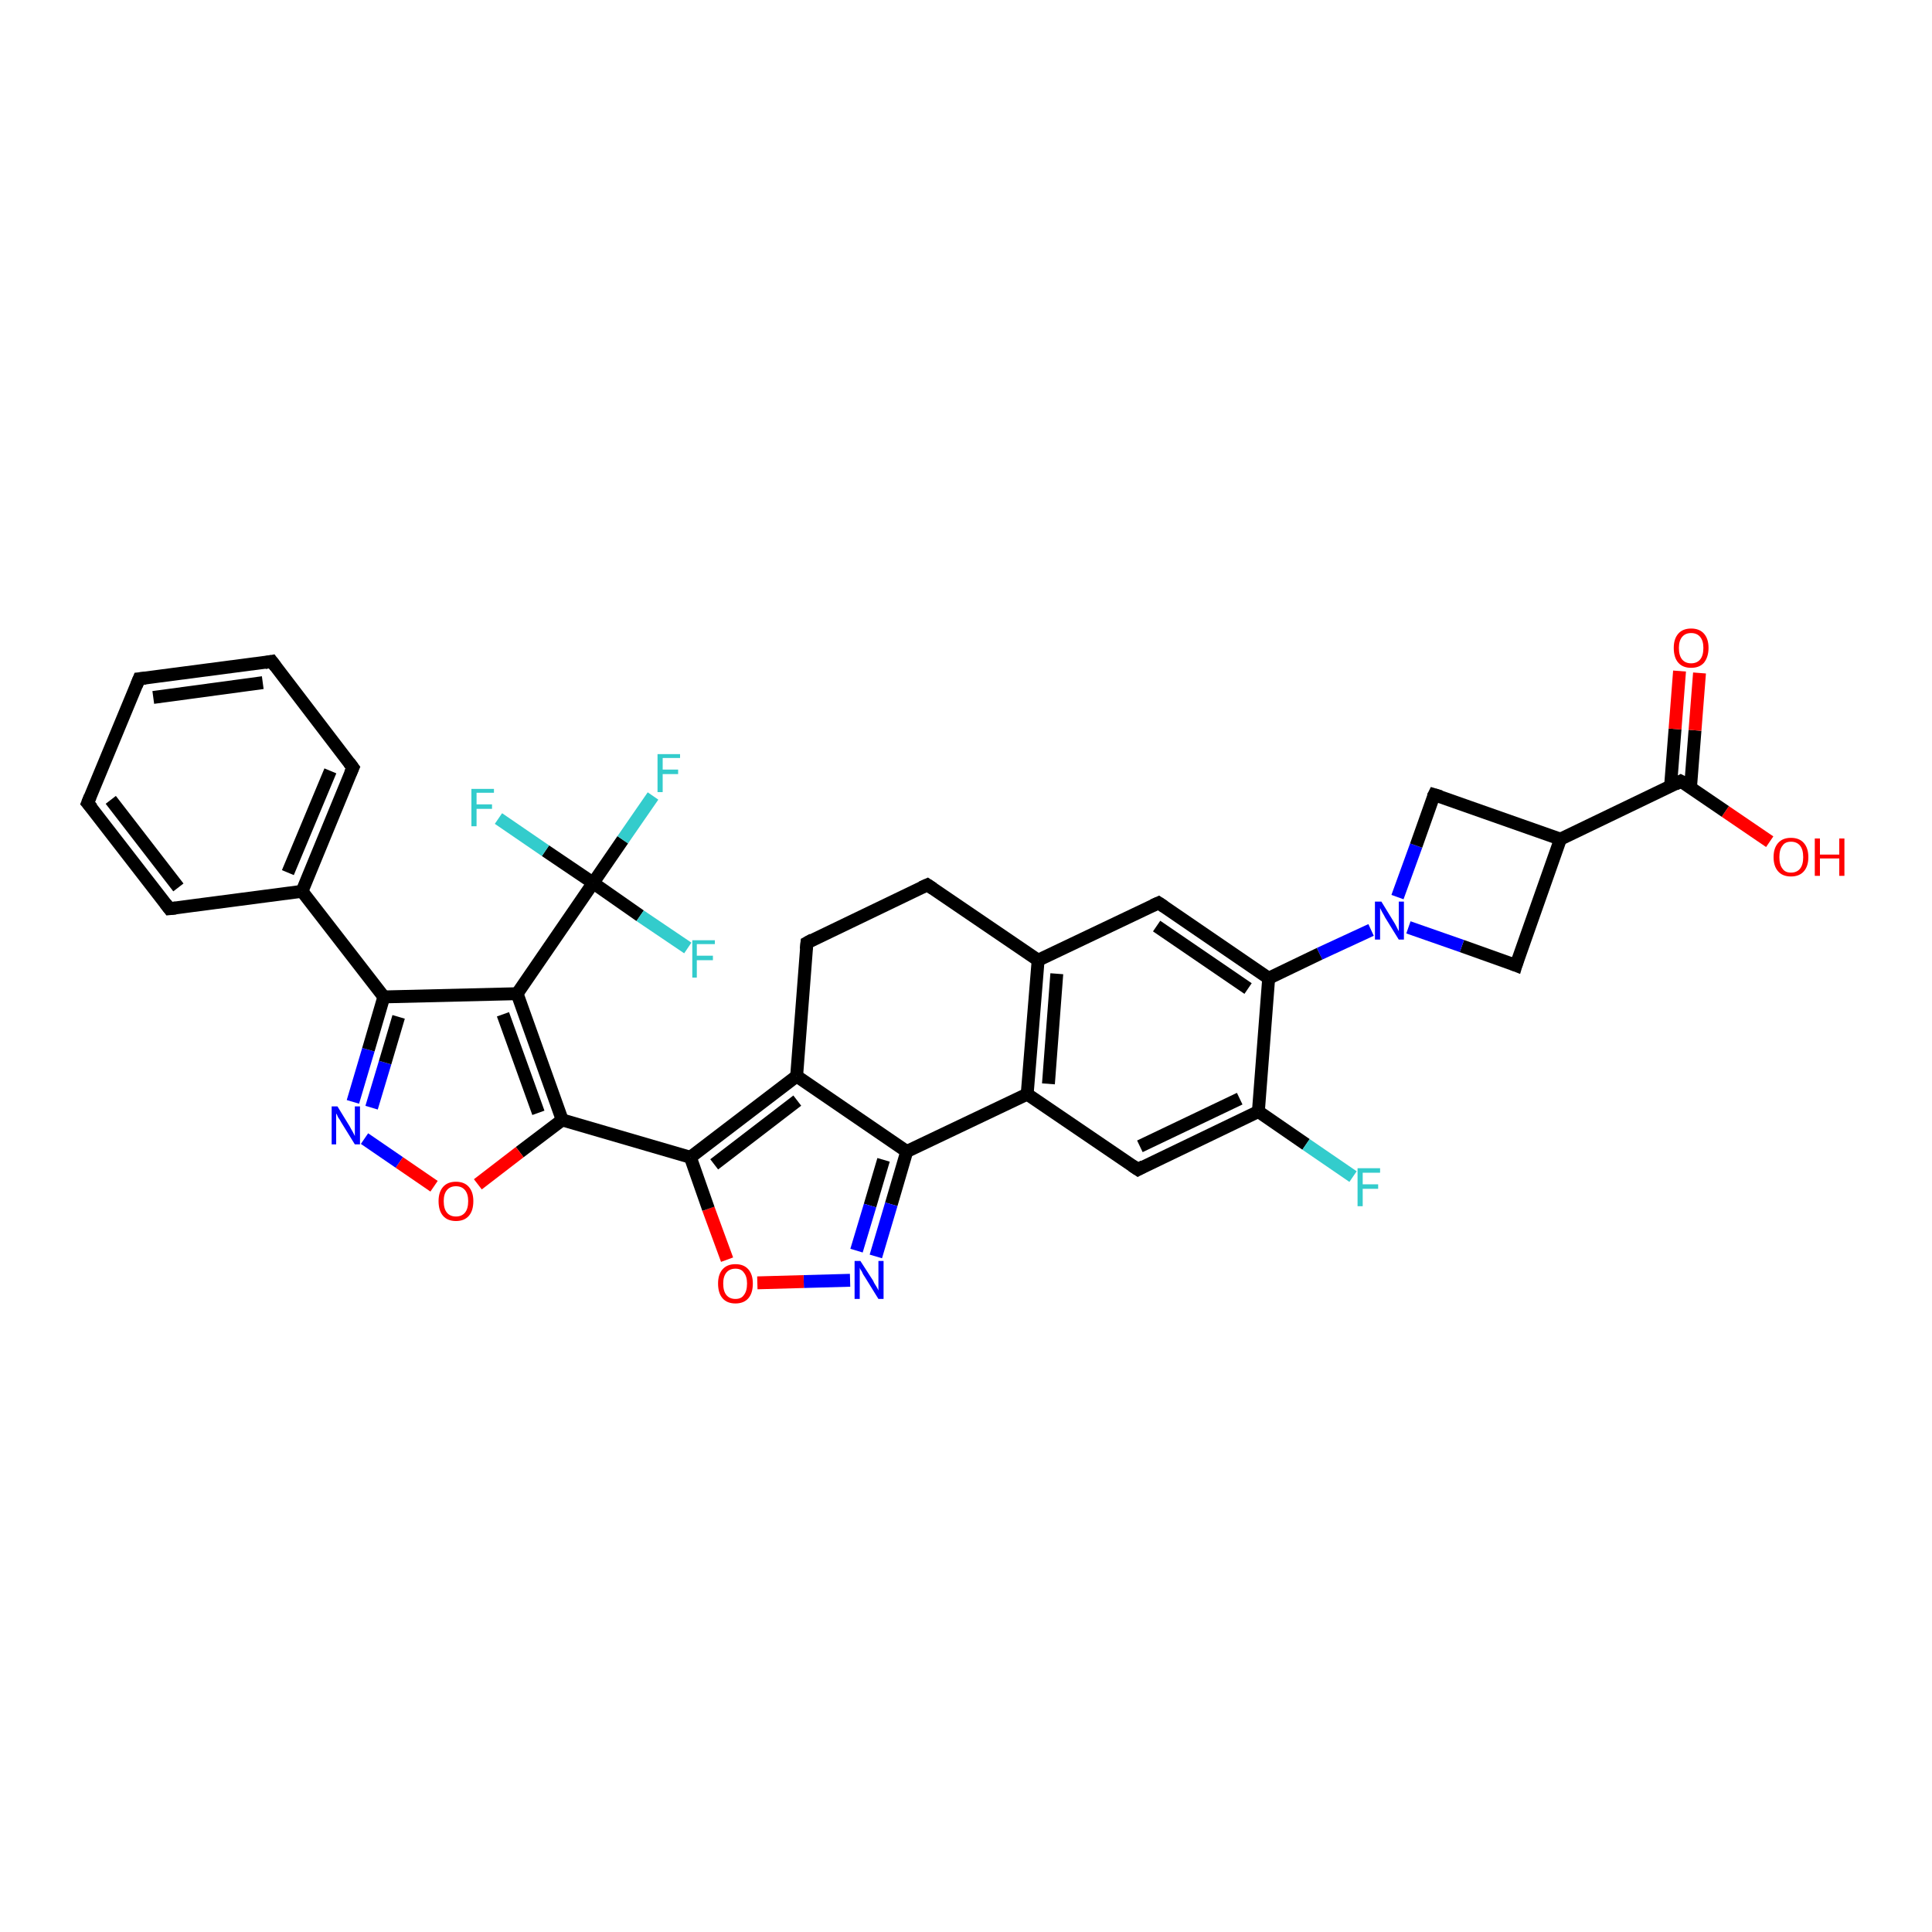 <?xml version='1.0' encoding='iso-8859-1'?>
<svg version='1.1' baseProfile='full'
              xmlns='http://www.w3.org/2000/svg'
                      xmlns:rdkit='http://www.rdkit.org/xml'
                      xmlns:xlink='http://www.w3.org/1999/xlink'
                  xml:space='preserve'
width='300px' height='300px' viewBox='0 0 300 300'>
<!-- END OF HEADER -->
<rect style='opacity:1.0;fill:#FFFFFF;stroke:none' width='300.0' height='300.0' x='0.0' y='0.0'> </rect>
<path class='bond-0 atom-0 atom-1' d='M 274.8,130.7 L 267.9,126.0' style='fill:none;fill-rule:evenodd;stroke:#FF0000;stroke-width:2.0px;stroke-linecap:butt;stroke-linejoin:miter;stroke-opacity:1' />
<path class='bond-0 atom-0 atom-1' d='M 267.9,126.0 L 261.0,121.3' style='fill:none;fill-rule:evenodd;stroke:#000000;stroke-width:2.0px;stroke-linecap:butt;stroke-linejoin:miter;stroke-opacity:1' />
<path class='bond-1 atom-1 atom-2' d='M 262.5,122.3 L 263.2,113.4' style='fill:none;fill-rule:evenodd;stroke:#000000;stroke-width:2.0px;stroke-linecap:butt;stroke-linejoin:miter;stroke-opacity:1' />
<path class='bond-1 atom-1 atom-2' d='M 263.2,113.4 L 263.9,104.5' style='fill:none;fill-rule:evenodd;stroke:#FF0000;stroke-width:2.0px;stroke-linecap:butt;stroke-linejoin:miter;stroke-opacity:1' />
<path class='bond-1 atom-1 atom-2' d='M 259.4,122.1 L 260.1,113.2' style='fill:none;fill-rule:evenodd;stroke:#000000;stroke-width:2.0px;stroke-linecap:butt;stroke-linejoin:miter;stroke-opacity:1' />
<path class='bond-1 atom-1 atom-2' d='M 260.1,113.2 L 260.8,104.2' style='fill:none;fill-rule:evenodd;stroke:#FF0000;stroke-width:2.0px;stroke-linecap:butt;stroke-linejoin:miter;stroke-opacity:1' />
<path class='bond-2 atom-1 atom-3' d='M 261.0,121.3 L 242.3,130.3' style='fill:none;fill-rule:evenodd;stroke:#000000;stroke-width:2.0px;stroke-linecap:butt;stroke-linejoin:miter;stroke-opacity:1' />
<path class='bond-3 atom-3 atom-4' d='M 242.3,130.3 L 235.4,149.9' style='fill:none;fill-rule:evenodd;stroke:#000000;stroke-width:2.0px;stroke-linecap:butt;stroke-linejoin:miter;stroke-opacity:1' />
<path class='bond-4 atom-4 atom-5' d='M 235.4,149.9 L 227.0,146.9' style='fill:none;fill-rule:evenodd;stroke:#000000;stroke-width:2.0px;stroke-linecap:butt;stroke-linejoin:miter;stroke-opacity:1' />
<path class='bond-4 atom-4 atom-5' d='M 227.0,146.9 L 218.7,144.0' style='fill:none;fill-rule:evenodd;stroke:#0000FF;stroke-width:2.0px;stroke-linecap:butt;stroke-linejoin:miter;stroke-opacity:1' />
<path class='bond-5 atom-5 atom-6' d='M 217.0,139.3 L 219.9,131.3' style='fill:none;fill-rule:evenodd;stroke:#0000FF;stroke-width:2.0px;stroke-linecap:butt;stroke-linejoin:miter;stroke-opacity:1' />
<path class='bond-5 atom-5 atom-6' d='M 219.9,131.3 L 222.7,123.4' style='fill:none;fill-rule:evenodd;stroke:#000000;stroke-width:2.0px;stroke-linecap:butt;stroke-linejoin:miter;stroke-opacity:1' />
<path class='bond-6 atom-5 atom-7' d='M 212.9,144.4 L 204.9,148.1' style='fill:none;fill-rule:evenodd;stroke:#0000FF;stroke-width:2.0px;stroke-linecap:butt;stroke-linejoin:miter;stroke-opacity:1' />
<path class='bond-6 atom-5 atom-7' d='M 204.9,148.1 L 197.0,151.9' style='fill:none;fill-rule:evenodd;stroke:#000000;stroke-width:2.0px;stroke-linecap:butt;stroke-linejoin:miter;stroke-opacity:1' />
<path class='bond-7 atom-7 atom-8' d='M 197.0,151.9 L 179.9,140.2' style='fill:none;fill-rule:evenodd;stroke:#000000;stroke-width:2.0px;stroke-linecap:butt;stroke-linejoin:miter;stroke-opacity:1' />
<path class='bond-7 atom-7 atom-8' d='M 193.8,153.5 L 179.6,143.8' style='fill:none;fill-rule:evenodd;stroke:#000000;stroke-width:2.0px;stroke-linecap:butt;stroke-linejoin:miter;stroke-opacity:1' />
<path class='bond-8 atom-8 atom-9' d='M 179.9,140.2 L 161.2,149.1' style='fill:none;fill-rule:evenodd;stroke:#000000;stroke-width:2.0px;stroke-linecap:butt;stroke-linejoin:miter;stroke-opacity:1' />
<path class='bond-9 atom-9 atom-10' d='M 161.2,149.1 L 144.0,137.4' style='fill:none;fill-rule:evenodd;stroke:#000000;stroke-width:2.0px;stroke-linecap:butt;stroke-linejoin:miter;stroke-opacity:1' />
<path class='bond-10 atom-10 atom-11' d='M 144.0,137.4 L 125.3,146.4' style='fill:none;fill-rule:evenodd;stroke:#000000;stroke-width:2.0px;stroke-linecap:butt;stroke-linejoin:miter;stroke-opacity:1' />
<path class='bond-11 atom-11 atom-12' d='M 125.3,146.4 L 123.7,167.1' style='fill:none;fill-rule:evenodd;stroke:#000000;stroke-width:2.0px;stroke-linecap:butt;stroke-linejoin:miter;stroke-opacity:1' />
<path class='bond-12 atom-12 atom-13' d='M 123.7,167.1 L 140.8,178.8' style='fill:none;fill-rule:evenodd;stroke:#000000;stroke-width:2.0px;stroke-linecap:butt;stroke-linejoin:miter;stroke-opacity:1' />
<path class='bond-13 atom-13 atom-14' d='M 140.8,178.8 L 138.4,187.0' style='fill:none;fill-rule:evenodd;stroke:#000000;stroke-width:2.0px;stroke-linecap:butt;stroke-linejoin:miter;stroke-opacity:1' />
<path class='bond-13 atom-13 atom-14' d='M 138.4,187.0 L 136.0,195.1' style='fill:none;fill-rule:evenodd;stroke:#0000FF;stroke-width:2.0px;stroke-linecap:butt;stroke-linejoin:miter;stroke-opacity:1' />
<path class='bond-13 atom-13 atom-14' d='M 137.2,180.1 L 135.1,187.2' style='fill:none;fill-rule:evenodd;stroke:#000000;stroke-width:2.0px;stroke-linecap:butt;stroke-linejoin:miter;stroke-opacity:1' />
<path class='bond-13 atom-13 atom-14' d='M 135.1,187.2 L 133.0,194.2' style='fill:none;fill-rule:evenodd;stroke:#0000FF;stroke-width:2.0px;stroke-linecap:butt;stroke-linejoin:miter;stroke-opacity:1' />
<path class='bond-14 atom-14 atom-15' d='M 132.0,198.8 L 124.8,199.0' style='fill:none;fill-rule:evenodd;stroke:#0000FF;stroke-width:2.0px;stroke-linecap:butt;stroke-linejoin:miter;stroke-opacity:1' />
<path class='bond-14 atom-14 atom-15' d='M 124.8,199.0 L 117.6,199.2' style='fill:none;fill-rule:evenodd;stroke:#FF0000;stroke-width:2.0px;stroke-linecap:butt;stroke-linejoin:miter;stroke-opacity:1' />
<path class='bond-15 atom-15 atom-16' d='M 112.9,195.6 L 110.0,187.7' style='fill:none;fill-rule:evenodd;stroke:#FF0000;stroke-width:2.0px;stroke-linecap:butt;stroke-linejoin:miter;stroke-opacity:1' />
<path class='bond-15 atom-15 atom-16' d='M 110.0,187.7 L 107.2,179.7' style='fill:none;fill-rule:evenodd;stroke:#000000;stroke-width:2.0px;stroke-linecap:butt;stroke-linejoin:miter;stroke-opacity:1' />
<path class='bond-16 atom-16 atom-17' d='M 107.2,179.7 L 87.3,173.9' style='fill:none;fill-rule:evenodd;stroke:#000000;stroke-width:2.0px;stroke-linecap:butt;stroke-linejoin:miter;stroke-opacity:1' />
<path class='bond-17 atom-17 atom-18' d='M 87.3,173.9 L 80.7,178.9' style='fill:none;fill-rule:evenodd;stroke:#000000;stroke-width:2.0px;stroke-linecap:butt;stroke-linejoin:miter;stroke-opacity:1' />
<path class='bond-17 atom-17 atom-18' d='M 80.7,178.9 L 74.2,183.9' style='fill:none;fill-rule:evenodd;stroke:#FF0000;stroke-width:2.0px;stroke-linecap:butt;stroke-linejoin:miter;stroke-opacity:1' />
<path class='bond-18 atom-18 atom-19' d='M 67.4,184.2 L 62.0,180.5' style='fill:none;fill-rule:evenodd;stroke:#FF0000;stroke-width:2.0px;stroke-linecap:butt;stroke-linejoin:miter;stroke-opacity:1' />
<path class='bond-18 atom-18 atom-19' d='M 62.0,180.5 L 56.6,176.8' style='fill:none;fill-rule:evenodd;stroke:#0000FF;stroke-width:2.0px;stroke-linecap:butt;stroke-linejoin:miter;stroke-opacity:1' />
<path class='bond-19 atom-19 atom-20' d='M 54.8,171.1 L 57.2,163.0' style='fill:none;fill-rule:evenodd;stroke:#0000FF;stroke-width:2.0px;stroke-linecap:butt;stroke-linejoin:miter;stroke-opacity:1' />
<path class='bond-19 atom-19 atom-20' d='M 57.2,163.0 L 59.6,154.8' style='fill:none;fill-rule:evenodd;stroke:#000000;stroke-width:2.0px;stroke-linecap:butt;stroke-linejoin:miter;stroke-opacity:1' />
<path class='bond-19 atom-19 atom-20' d='M 57.7,172.0 L 59.8,165.0' style='fill:none;fill-rule:evenodd;stroke:#0000FF;stroke-width:2.0px;stroke-linecap:butt;stroke-linejoin:miter;stroke-opacity:1' />
<path class='bond-19 atom-19 atom-20' d='M 59.8,165.0 L 61.9,157.9' style='fill:none;fill-rule:evenodd;stroke:#000000;stroke-width:2.0px;stroke-linecap:butt;stroke-linejoin:miter;stroke-opacity:1' />
<path class='bond-20 atom-20 atom-21' d='M 59.6,154.8 L 80.3,154.3' style='fill:none;fill-rule:evenodd;stroke:#000000;stroke-width:2.0px;stroke-linecap:butt;stroke-linejoin:miter;stroke-opacity:1' />
<path class='bond-21 atom-21 atom-22' d='M 80.3,154.3 L 92.1,137.1' style='fill:none;fill-rule:evenodd;stroke:#000000;stroke-width:2.0px;stroke-linecap:butt;stroke-linejoin:miter;stroke-opacity:1' />
<path class='bond-22 atom-22 atom-23' d='M 92.1,137.1 L 96.7,130.4' style='fill:none;fill-rule:evenodd;stroke:#000000;stroke-width:2.0px;stroke-linecap:butt;stroke-linejoin:miter;stroke-opacity:1' />
<path class='bond-22 atom-22 atom-23' d='M 96.7,130.4 L 101.4,123.6' style='fill:none;fill-rule:evenodd;stroke:#33CCCC;stroke-width:2.0px;stroke-linecap:butt;stroke-linejoin:miter;stroke-opacity:1' />
<path class='bond-23 atom-22 atom-24' d='M 92.1,137.1 L 84.7,132.1' style='fill:none;fill-rule:evenodd;stroke:#000000;stroke-width:2.0px;stroke-linecap:butt;stroke-linejoin:miter;stroke-opacity:1' />
<path class='bond-23 atom-22 atom-24' d='M 84.7,132.1 L 77.4,127.1' style='fill:none;fill-rule:evenodd;stroke:#33CCCC;stroke-width:2.0px;stroke-linecap:butt;stroke-linejoin:miter;stroke-opacity:1' />
<path class='bond-24 atom-22 atom-25' d='M 92.1,137.1 L 99.4,142.2' style='fill:none;fill-rule:evenodd;stroke:#000000;stroke-width:2.0px;stroke-linecap:butt;stroke-linejoin:miter;stroke-opacity:1' />
<path class='bond-24 atom-22 atom-25' d='M 99.4,142.2 L 106.8,147.2' style='fill:none;fill-rule:evenodd;stroke:#33CCCC;stroke-width:2.0px;stroke-linecap:butt;stroke-linejoin:miter;stroke-opacity:1' />
<path class='bond-25 atom-20 atom-26' d='M 59.6,154.8 L 46.9,138.4' style='fill:none;fill-rule:evenodd;stroke:#000000;stroke-width:2.0px;stroke-linecap:butt;stroke-linejoin:miter;stroke-opacity:1' />
<path class='bond-26 atom-26 atom-27' d='M 46.9,138.4 L 54.8,119.2' style='fill:none;fill-rule:evenodd;stroke:#000000;stroke-width:2.0px;stroke-linecap:butt;stroke-linejoin:miter;stroke-opacity:1' />
<path class='bond-26 atom-26 atom-27' d='M 44.7,135.5 L 51.3,119.7' style='fill:none;fill-rule:evenodd;stroke:#000000;stroke-width:2.0px;stroke-linecap:butt;stroke-linejoin:miter;stroke-opacity:1' />
<path class='bond-27 atom-27 atom-28' d='M 54.8,119.2 L 42.2,102.7' style='fill:none;fill-rule:evenodd;stroke:#000000;stroke-width:2.0px;stroke-linecap:butt;stroke-linejoin:miter;stroke-opacity:1' />
<path class='bond-28 atom-28 atom-29' d='M 42.2,102.7 L 21.6,105.4' style='fill:none;fill-rule:evenodd;stroke:#000000;stroke-width:2.0px;stroke-linecap:butt;stroke-linejoin:miter;stroke-opacity:1' />
<path class='bond-28 atom-28 atom-29' d='M 40.8,106.0 L 23.8,108.3' style='fill:none;fill-rule:evenodd;stroke:#000000;stroke-width:2.0px;stroke-linecap:butt;stroke-linejoin:miter;stroke-opacity:1' />
<path class='bond-29 atom-29 atom-30' d='M 21.6,105.4 L 13.6,124.7' style='fill:none;fill-rule:evenodd;stroke:#000000;stroke-width:2.0px;stroke-linecap:butt;stroke-linejoin:miter;stroke-opacity:1' />
<path class='bond-30 atom-30 atom-31' d='M 13.6,124.7 L 26.3,141.1' style='fill:none;fill-rule:evenodd;stroke:#000000;stroke-width:2.0px;stroke-linecap:butt;stroke-linejoin:miter;stroke-opacity:1' />
<path class='bond-30 atom-30 atom-31' d='M 17.2,124.2 L 27.7,137.8' style='fill:none;fill-rule:evenodd;stroke:#000000;stroke-width:2.0px;stroke-linecap:butt;stroke-linejoin:miter;stroke-opacity:1' />
<path class='bond-31 atom-13 atom-32' d='M 140.8,178.8 L 159.5,169.9' style='fill:none;fill-rule:evenodd;stroke:#000000;stroke-width:2.0px;stroke-linecap:butt;stroke-linejoin:miter;stroke-opacity:1' />
<path class='bond-32 atom-32 atom-33' d='M 159.5,169.9 L 176.7,181.6' style='fill:none;fill-rule:evenodd;stroke:#000000;stroke-width:2.0px;stroke-linecap:butt;stroke-linejoin:miter;stroke-opacity:1' />
<path class='bond-33 atom-33 atom-34' d='M 176.7,181.6 L 195.4,172.6' style='fill:none;fill-rule:evenodd;stroke:#000000;stroke-width:2.0px;stroke-linecap:butt;stroke-linejoin:miter;stroke-opacity:1' />
<path class='bond-33 atom-33 atom-34' d='M 177.0,178.0 L 192.5,170.6' style='fill:none;fill-rule:evenodd;stroke:#000000;stroke-width:2.0px;stroke-linecap:butt;stroke-linejoin:miter;stroke-opacity:1' />
<path class='bond-34 atom-34 atom-35' d='M 195.4,172.6 L 202.8,177.7' style='fill:none;fill-rule:evenodd;stroke:#000000;stroke-width:2.0px;stroke-linecap:butt;stroke-linejoin:miter;stroke-opacity:1' />
<path class='bond-34 atom-34 atom-35' d='M 202.8,177.7 L 210.1,182.7' style='fill:none;fill-rule:evenodd;stroke:#33CCCC;stroke-width:2.0px;stroke-linecap:butt;stroke-linejoin:miter;stroke-opacity:1' />
<path class='bond-35 atom-6 atom-3' d='M 222.7,123.4 L 242.3,130.3' style='fill:none;fill-rule:evenodd;stroke:#000000;stroke-width:2.0px;stroke-linecap:butt;stroke-linejoin:miter;stroke-opacity:1' />
<path class='bond-36 atom-34 atom-7' d='M 195.4,172.6 L 197.0,151.9' style='fill:none;fill-rule:evenodd;stroke:#000000;stroke-width:2.0px;stroke-linecap:butt;stroke-linejoin:miter;stroke-opacity:1' />
<path class='bond-37 atom-32 atom-9' d='M 159.5,169.9 L 161.2,149.1' style='fill:none;fill-rule:evenodd;stroke:#000000;stroke-width:2.0px;stroke-linecap:butt;stroke-linejoin:miter;stroke-opacity:1' />
<path class='bond-37 atom-32 atom-9' d='M 162.8,168.3 L 164.1,151.2' style='fill:none;fill-rule:evenodd;stroke:#000000;stroke-width:2.0px;stroke-linecap:butt;stroke-linejoin:miter;stroke-opacity:1' />
<path class='bond-38 atom-16 atom-12' d='M 107.2,179.7 L 123.7,167.1' style='fill:none;fill-rule:evenodd;stroke:#000000;stroke-width:2.0px;stroke-linecap:butt;stroke-linejoin:miter;stroke-opacity:1' />
<path class='bond-38 atom-16 atom-12' d='M 110.9,180.8 L 123.8,170.9' style='fill:none;fill-rule:evenodd;stroke:#000000;stroke-width:2.0px;stroke-linecap:butt;stroke-linejoin:miter;stroke-opacity:1' />
<path class='bond-39 atom-21 atom-17' d='M 80.3,154.3 L 87.3,173.9' style='fill:none;fill-rule:evenodd;stroke:#000000;stroke-width:2.0px;stroke-linecap:butt;stroke-linejoin:miter;stroke-opacity:1' />
<path class='bond-39 atom-21 atom-17' d='M 78.1,157.5 L 83.6,172.8' style='fill:none;fill-rule:evenodd;stroke:#000000;stroke-width:2.0px;stroke-linecap:butt;stroke-linejoin:miter;stroke-opacity:1' />
<path class='bond-40 atom-31 atom-26' d='M 26.3,141.1 L 46.9,138.4' style='fill:none;fill-rule:evenodd;stroke:#000000;stroke-width:2.0px;stroke-linecap:butt;stroke-linejoin:miter;stroke-opacity:1' />
<path d='M 261.4,121.5 L 261.0,121.3 L 260.1,121.8' style='fill:none;stroke:#000000;stroke-width:2.0px;stroke-linecap:butt;stroke-linejoin:miter;stroke-opacity:1;' />
<path d='M 235.7,148.9 L 235.4,149.9 L 234.9,149.7' style='fill:none;stroke:#000000;stroke-width:2.0px;stroke-linecap:butt;stroke-linejoin:miter;stroke-opacity:1;' />
<path d='M 222.5,123.8 L 222.7,123.4 L 223.7,123.7' style='fill:none;stroke:#000000;stroke-width:2.0px;stroke-linecap:butt;stroke-linejoin:miter;stroke-opacity:1;' />
<path d='M 180.8,140.8 L 179.9,140.2 L 179.0,140.6' style='fill:none;stroke:#000000;stroke-width:2.0px;stroke-linecap:butt;stroke-linejoin:miter;stroke-opacity:1;' />
<path d='M 144.9,138.0 L 144.0,137.4 L 143.1,137.8' style='fill:none;stroke:#000000;stroke-width:2.0px;stroke-linecap:butt;stroke-linejoin:miter;stroke-opacity:1;' />
<path d='M 126.2,145.9 L 125.3,146.4 L 125.2,147.4' style='fill:none;stroke:#000000;stroke-width:2.0px;stroke-linecap:butt;stroke-linejoin:miter;stroke-opacity:1;' />
<path d='M 54.4,120.1 L 54.8,119.2 L 54.2,118.4' style='fill:none;stroke:#000000;stroke-width:2.0px;stroke-linecap:butt;stroke-linejoin:miter;stroke-opacity:1;' />
<path d='M 42.8,103.5 L 42.2,102.7 L 41.1,102.9' style='fill:none;stroke:#000000;stroke-width:2.0px;stroke-linecap:butt;stroke-linejoin:miter;stroke-opacity:1;' />
<path d='M 22.6,105.3 L 21.6,105.4 L 21.2,106.4' style='fill:none;stroke:#000000;stroke-width:2.0px;stroke-linecap:butt;stroke-linejoin:miter;stroke-opacity:1;' />
<path d='M 14.0,123.7 L 13.6,124.7 L 14.3,125.5' style='fill:none;stroke:#000000;stroke-width:2.0px;stroke-linecap:butt;stroke-linejoin:miter;stroke-opacity:1;' />
<path d='M 25.7,140.3 L 26.3,141.1 L 27.3,141.0' style='fill:none;stroke:#000000;stroke-width:2.0px;stroke-linecap:butt;stroke-linejoin:miter;stroke-opacity:1;' />
<path d='M 175.8,181.0 L 176.7,181.6 L 177.6,181.1' style='fill:none;stroke:#000000;stroke-width:2.0px;stroke-linecap:butt;stroke-linejoin:miter;stroke-opacity:1;' />
<path class='atom-0' d='M 275.4 133.1
Q 275.4 131.7, 276.1 130.9
Q 276.8 130.1, 278.1 130.1
Q 279.4 130.1, 280.1 130.9
Q 280.8 131.7, 280.8 133.1
Q 280.8 134.5, 280.1 135.3
Q 279.4 136.1, 278.1 136.1
Q 276.8 136.1, 276.1 135.3
Q 275.4 134.5, 275.4 133.1
M 278.1 135.5
Q 279.0 135.5, 279.5 134.9
Q 280.0 134.3, 280.0 133.1
Q 280.0 131.9, 279.5 131.3
Q 279.0 130.7, 278.1 130.7
Q 277.2 130.7, 276.8 131.3
Q 276.3 131.9, 276.3 133.1
Q 276.3 134.3, 276.8 134.9
Q 277.2 135.5, 278.1 135.5
' fill='#FF0000'/>
<path class='atom-0' d='M 281.8 130.2
L 282.6 130.2
L 282.6 132.7
L 285.6 132.7
L 285.6 130.2
L 286.4 130.2
L 286.4 136.0
L 285.6 136.0
L 285.6 133.3
L 282.6 133.3
L 282.6 136.0
L 281.8 136.0
L 281.8 130.2
' fill='#FF0000'/>
<path class='atom-2' d='M 259.9 100.6
Q 259.9 99.2, 260.6 98.4
Q 261.3 97.6, 262.6 97.6
Q 263.9 97.6, 264.6 98.4
Q 265.3 99.2, 265.3 100.6
Q 265.3 102.0, 264.6 102.9
Q 263.9 103.7, 262.6 103.7
Q 261.3 103.7, 260.6 102.9
Q 259.9 102.1, 259.9 100.6
M 262.6 103.0
Q 263.5 103.0, 264.0 102.4
Q 264.5 101.8, 264.5 100.6
Q 264.5 99.5, 264.0 98.9
Q 263.5 98.3, 262.6 98.3
Q 261.7 98.3, 261.2 98.9
Q 260.7 99.5, 260.7 100.6
Q 260.7 101.8, 261.2 102.4
Q 261.7 103.0, 262.6 103.0
' fill='#FF0000'/>
<path class='atom-5' d='M 214.5 140.0
L 216.4 143.1
Q 216.6 143.4, 216.9 144.0
Q 217.2 144.6, 217.2 144.6
L 217.2 140.0
L 218.0 140.0
L 218.0 145.9
L 217.2 145.9
L 215.1 142.5
Q 214.9 142.1, 214.6 141.6
Q 214.4 141.2, 214.3 141.0
L 214.3 145.9
L 213.5 145.9
L 213.5 140.0
L 214.5 140.0
' fill='#0000FF'/>
<path class='atom-14' d='M 133.6 195.8
L 135.6 198.9
Q 135.7 199.2, 136.1 199.8
Q 136.4 200.3, 136.4 200.4
L 136.4 195.8
L 137.2 195.8
L 137.2 201.7
L 136.4 201.7
L 134.3 198.3
Q 134.0 197.9, 133.8 197.4
Q 133.5 197.0, 133.5 196.8
L 133.5 201.7
L 132.7 201.7
L 132.7 195.8
L 133.6 195.8
' fill='#0000FF'/>
<path class='atom-15' d='M 111.5 199.3
Q 111.5 197.9, 112.2 197.1
Q 112.9 196.3, 114.2 196.3
Q 115.5 196.3, 116.2 197.1
Q 116.9 197.9, 116.9 199.3
Q 116.9 200.8, 116.2 201.6
Q 115.5 202.4, 114.2 202.4
Q 112.9 202.4, 112.2 201.6
Q 111.5 200.8, 111.5 199.3
M 114.2 201.7
Q 115.1 201.7, 115.5 201.1
Q 116.0 200.5, 116.0 199.3
Q 116.0 198.2, 115.5 197.6
Q 115.1 197.0, 114.2 197.0
Q 113.3 197.0, 112.8 197.6
Q 112.3 198.2, 112.3 199.3
Q 112.3 200.5, 112.8 201.1
Q 113.3 201.7, 114.2 201.7
' fill='#FF0000'/>
<path class='atom-18' d='M 68.1 186.5
Q 68.1 185.1, 68.8 184.3
Q 69.5 183.5, 70.8 183.5
Q 72.1 183.5, 72.8 184.3
Q 73.5 185.1, 73.5 186.5
Q 73.5 188.0, 72.8 188.8
Q 72.1 189.6, 70.8 189.6
Q 69.5 189.6, 68.8 188.8
Q 68.1 188.0, 68.1 186.5
M 70.8 188.9
Q 71.7 188.9, 72.2 188.3
Q 72.7 187.7, 72.7 186.5
Q 72.7 185.4, 72.2 184.8
Q 71.7 184.2, 70.8 184.2
Q 69.9 184.2, 69.4 184.8
Q 68.9 185.4, 68.9 186.5
Q 68.9 187.7, 69.4 188.3
Q 69.9 188.9, 70.8 188.9
' fill='#FF0000'/>
<path class='atom-19' d='M 52.4 171.8
L 54.3 174.9
Q 54.5 175.3, 54.8 175.8
Q 55.1 176.4, 55.1 176.4
L 55.1 171.8
L 55.9 171.8
L 55.9 177.7
L 55.1 177.7
L 53.0 174.3
Q 52.8 173.9, 52.5 173.5
Q 52.3 173.0, 52.2 172.9
L 52.2 177.7
L 51.5 177.7
L 51.5 171.8
L 52.4 171.8
' fill='#0000FF'/>
<path class='atom-23' d='M 102.1 117.1
L 105.6 117.1
L 105.6 117.7
L 102.9 117.7
L 102.9 119.5
L 105.3 119.5
L 105.3 120.2
L 102.9 120.2
L 102.9 123.0
L 102.1 123.0
L 102.1 117.1
' fill='#33CCCC'/>
<path class='atom-24' d='M 73.2 122.5
L 76.7 122.5
L 76.7 123.1
L 74.0 123.1
L 74.0 124.9
L 76.4 124.9
L 76.4 125.6
L 74.0 125.6
L 74.0 128.3
L 73.2 128.3
L 73.2 122.5
' fill='#33CCCC'/>
<path class='atom-25' d='M 107.5 146.0
L 111.0 146.0
L 111.0 146.6
L 108.2 146.6
L 108.2 148.4
L 110.7 148.4
L 110.7 149.1
L 108.2 149.1
L 108.2 151.8
L 107.5 151.8
L 107.5 146.0
' fill='#33CCCC'/>
<path class='atom-35' d='M 210.8 181.4
L 214.3 181.4
L 214.3 182.1
L 211.6 182.1
L 211.6 183.9
L 214.0 183.9
L 214.0 184.6
L 211.6 184.6
L 211.6 187.3
L 210.8 187.3
L 210.8 181.4
' fill='#33CCCC'/>
</svg>

